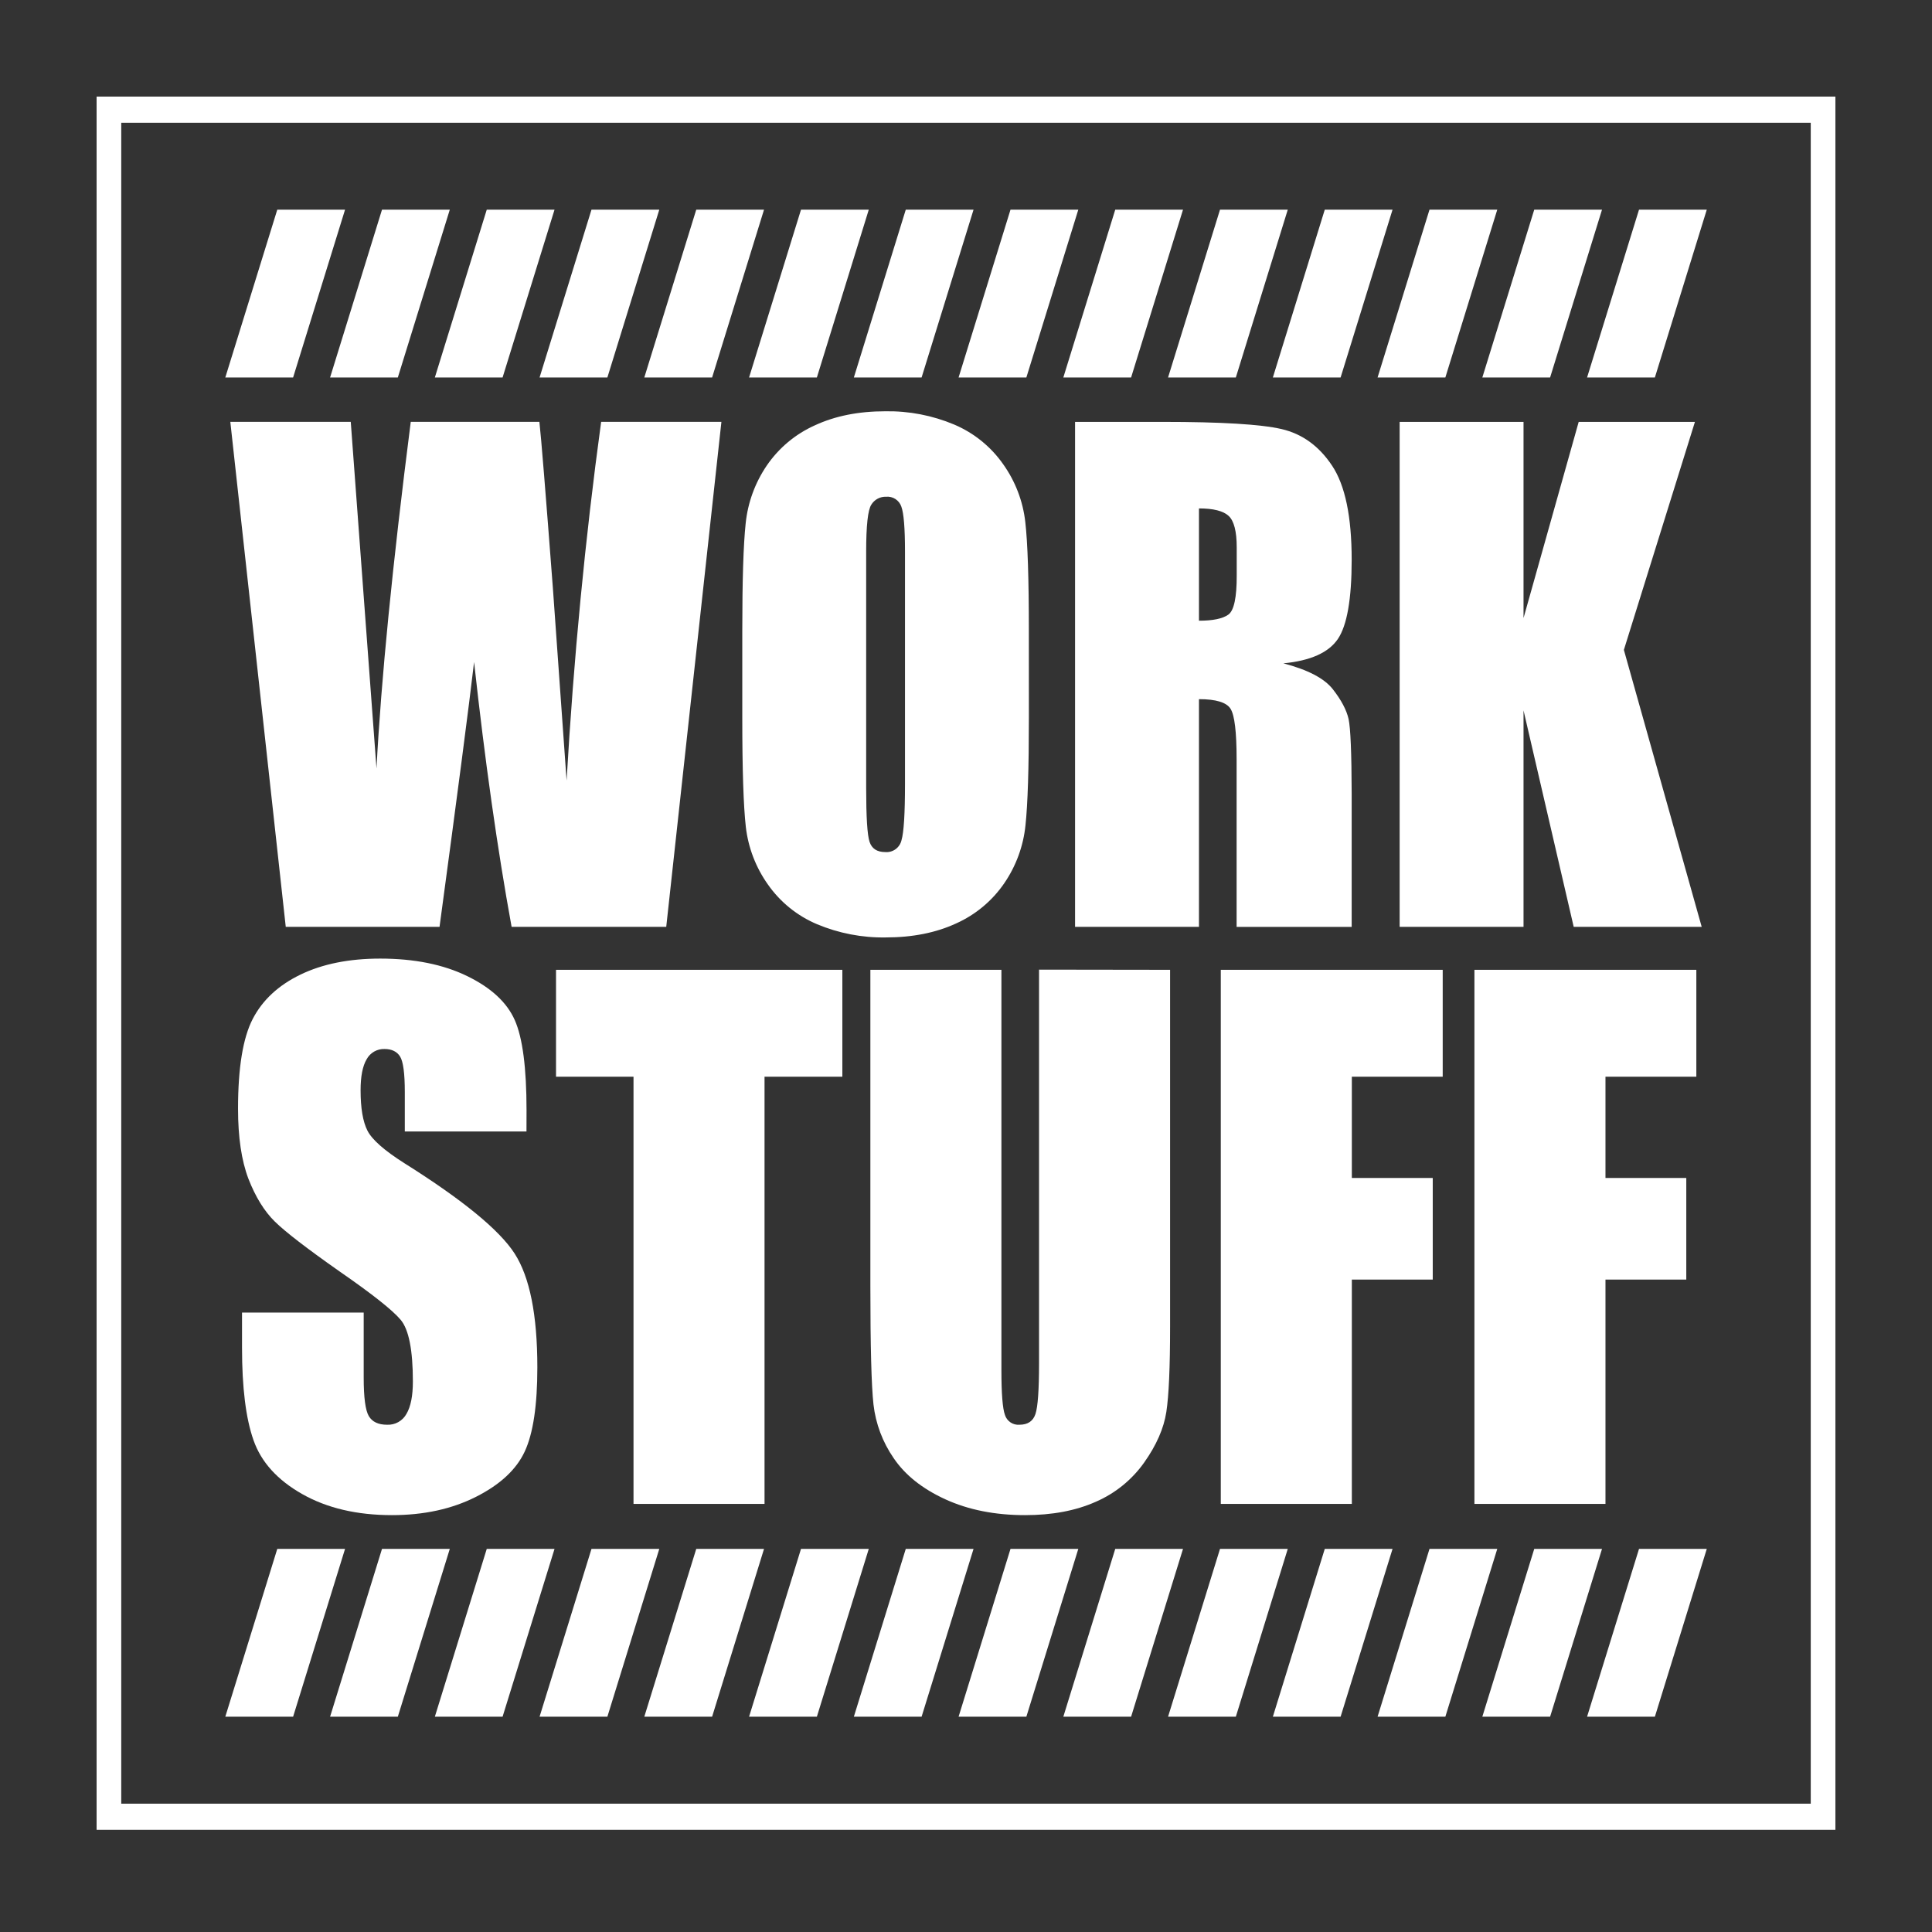 <?xml version="1.0" encoding="UTF-8"?> <svg xmlns="http://www.w3.org/2000/svg" width="200" height="200" viewBox="0 0 200 200" fill="none"><rect x="0" y="0" width="200" height="200" fill="#333333" stroke="none"/> <path d="M190 189.422H10V10H190V189.422ZM12.551 186.716H187.449V12.707H12.551V186.716Z" fill="white"></path> <path d="M74.68 43.672L68.969 95.945H52.961C51.495 87.913 50.201 78.775 49.077 68.533C48.566 72.934 47.374 82.072 45.501 95.945H29.581L23.843 43.672H36.311L37.664 61.919L38.975 79.557C39.447 70.434 40.629 58.472 42.521 43.672H55.838C56.014 45.201 56.48 50.948 57.237 60.912L58.654 80.804C59.384 68.151 60.576 55.774 62.23 43.672H74.68Z" fill="white"></path> <path d="M106.509 74.281C106.509 79.534 106.392 83.252 106.157 85.436C105.938 87.585 105.184 89.644 103.964 91.427C102.72 93.247 100.997 94.687 98.986 95.59C96.894 96.559 94.461 97.043 91.687 97.043C89.247 97.083 86.825 96.616 84.574 95.672C82.526 94.806 80.763 93.38 79.49 91.557C78.236 89.791 77.451 87.737 77.206 85.585C76.963 83.434 76.841 79.667 76.841 74.284V65.337C76.841 60.087 76.957 56.368 77.191 54.183C77.411 52.035 78.162 49.976 79.377 48.192C80.621 46.371 82.346 44.93 84.358 44.029C86.451 43.058 88.883 42.573 91.657 42.575C94.097 42.535 96.519 43.002 98.77 43.947C100.821 44.814 102.584 46.243 103.858 48.07C105.111 49.834 105.896 51.887 106.138 54.037C106.386 56.19 106.508 59.957 106.506 65.337L106.509 74.281ZM93.685 57.105C93.685 54.672 93.558 53.117 93.305 52.44C93.195 52.12 92.98 51.846 92.696 51.661C92.411 51.476 92.074 51.392 91.736 51.422C91.429 51.41 91.125 51.48 90.855 51.624C90.584 51.769 90.357 51.984 90.197 52.246C89.842 52.793 89.665 54.415 89.665 57.111V81.522C89.665 84.563 89.781 86.436 90.015 87.142C90.249 87.853 90.79 88.206 91.645 88.206C92.023 88.238 92.401 88.133 92.709 87.909C93.016 87.686 93.233 87.36 93.32 86.99C93.564 86.179 93.685 84.231 93.685 81.148V57.105Z" fill="white"></path> <path d="M111.29 43.673H120.368C126.419 43.673 130.517 43.92 132.66 44.415C134.802 44.91 136.549 46.175 137.899 48.21C139.249 50.237 139.925 53.481 139.925 57.941C139.925 62.008 139.447 64.745 138.492 66.152C137.537 67.559 135.659 68.399 132.857 68.67C135.393 69.335 137.099 70.228 137.975 71.35C138.851 72.471 139.394 73.499 139.605 74.433C139.808 75.37 139.914 77.948 139.925 82.166V95.952H128.013V78.575C128.013 75.777 127.805 74.045 127.389 73.378C126.974 72.711 125.883 72.377 124.117 72.377V95.945H111.29V43.673ZM124.117 52.632V64.255C125.559 64.255 126.572 64.045 127.158 63.625C127.744 63.206 128.033 61.844 128.025 59.541V56.667C128.025 55.011 127.746 53.924 127.189 53.407C126.631 52.89 125.607 52.632 124.117 52.632Z" fill="white"></path> <path d="M175.459 43.673L168.103 67.275L176.159 95.945H162.909L157.715 73.539V95.945H144.891V43.673H157.715V63.981L163.426 43.673H175.459Z" fill="white"></path> <path d="M54.501 117.13H41.905V113.03C41.905 111.117 41.74 109.901 41.421 109.381C41.102 108.861 40.56 108.593 39.809 108.593C39.432 108.58 39.058 108.672 38.73 108.859C38.403 109.047 38.134 109.322 37.954 109.655C37.537 110.36 37.328 111.431 37.328 112.866C37.328 114.711 37.563 116.101 38.033 117.035C38.504 117.97 39.781 119.097 41.865 120.417C47.905 124.216 51.708 127.333 53.275 129.768C54.842 132.203 55.626 136.13 55.626 141.549C55.626 145.486 55.191 148.39 54.321 150.259C53.452 152.128 51.769 153.692 49.273 154.951C46.779 156.214 43.879 156.846 40.573 156.846C36.944 156.846 33.846 156.118 31.279 154.662C28.713 153.207 27.035 151.351 26.246 149.094C25.45 146.842 25.052 143.643 25.054 139.5V135.878H37.65V142.604C37.65 144.676 37.828 146.008 38.182 146.6C38.538 147.193 39.165 147.488 40.068 147.488C40.475 147.508 40.879 147.413 41.234 147.214C41.59 147.015 41.882 146.72 42.078 146.363C42.522 145.609 42.741 144.496 42.741 143.018C42.741 139.764 42.321 137.635 41.482 136.632C40.643 135.628 38.528 133.954 35.138 131.608C31.767 129.242 29.537 127.524 28.448 126.453C27.359 125.383 26.447 123.903 25.711 122.013C24.997 120.126 24.641 117.712 24.641 114.773C24.641 110.538 25.148 107.441 26.161 105.482C27.175 103.524 28.823 101.993 31.106 100.89C33.385 99.787 36.135 99.235 39.356 99.233C42.878 99.233 45.878 99.836 48.358 101.042C50.837 102.249 52.481 103.769 53.29 105.604C54.101 107.429 54.507 110.543 54.507 114.946L54.501 117.13Z" fill="white"></path> <path d="M87.2 100.395V111.461H79.144V155.684H65.581V111.461H57.559V100.395H87.2Z" fill="white"></path> <path d="M121.127 100.395V137.347C121.127 141.533 120.998 144.473 120.738 146.166C120.479 147.858 119.716 149.6 118.451 151.39C117.186 153.181 115.452 154.59 113.44 155.462C111.366 156.387 108.922 156.848 106.108 156.846C102.994 156.846 100.245 156.299 97.86 155.207C95.476 154.114 93.694 152.695 92.514 150.949C91.369 149.295 90.65 147.383 90.422 145.384C90.207 143.438 90.1 139.346 90.1 133.107V100.395H103.666V141.853C103.666 144.268 103.788 145.811 104.034 146.482C104.133 146.794 104.335 147.064 104.608 147.247C104.88 147.43 105.206 147.515 105.533 147.488C106.391 147.488 106.943 147.118 107.19 146.378C107.438 145.639 107.561 143.888 107.561 141.127V100.376L121.127 100.395Z" fill="white"></path> <path d="M126.376 100.395H149.348V111.461H139.942V121.943H148.317V132.462H139.942V155.684H126.376V100.395Z" fill="white"></path> <path d="M152.632 100.395H175.604V111.461H166.198V121.943H174.564V132.462H166.198V155.684H152.632V100.395Z" fill="white"></path> <path d="M35.719 160.343H28.703L23.323 177.714H30.342L35.719 160.343Z" fill="white"></path> <path d="M46.562 160.343H39.544L34.17 177.714H41.183L46.562 160.343Z" fill="white"></path> <path d="M57.404 160.343H50.388L45.015 177.714H52.027L57.404 160.343Z" fill="white"></path> <path d="M68.249 160.343H61.23L55.856 177.714H62.875L68.249 160.343Z" fill="white"></path> <path d="M79.091 160.343H72.075L66.698 177.714H73.717L79.091 160.343Z" fill="white"></path> <path d="M89.935 160.343H82.919L77.543 177.714H84.562L89.935 160.343Z" fill="white"></path> <path d="M100.78 160.343H93.764L88.391 177.714H95.403L100.78 160.343Z" fill="white"></path> <path d="M111.625 160.343H104.606L99.232 177.714H106.248L111.625 160.343Z" fill="white"></path> <path d="M122.464 160.343H115.449L110.075 177.714H117.091L122.464 160.343Z" fill="white"></path> <path d="M133.309 160.343H126.294L120.917 177.714H127.933L133.309 160.343Z" fill="white"></path> <path d="M144.155 160.343H137.139L131.766 177.714H138.778L144.155 160.343Z" fill="white"></path> <path d="M154.996 160.343H147.98L142.606 177.714H149.622L154.996 160.343Z" fill="white"></path> <path d="M165.839 160.343H158.824L153.45 177.714H160.466L165.839 160.343Z" fill="white"></path> <path d="M176.685 160.343H169.67L164.293 177.714H171.312L176.685 160.343Z" fill="white"></path> <path d="M35.719 21.707H28.703L23.323 39.078H30.342L35.719 21.707Z" fill="white"></path> <path d="M46.562 21.707H39.544L34.17 39.078H41.183L46.562 21.707Z" fill="white"></path> <path d="M57.404 21.707H50.388L45.015 39.078H52.027L57.404 21.707Z" fill="white"></path> <path d="M68.249 21.707H61.23L55.856 39.078H62.875L68.249 21.707Z" fill="white"></path> <path d="M79.091 21.707H72.075L66.698 39.078H73.717L79.091 21.707Z" fill="white"></path> <path d="M89.935 21.707H82.919L77.543 39.078H84.562L89.935 21.707Z" fill="white"></path> <path d="M100.78 21.707H93.764L88.391 39.078H95.403L100.78 21.707Z" fill="white"></path> <path d="M111.625 21.707H104.606L99.232 39.078H106.248L111.625 21.707Z" fill="white"></path> <path d="M122.464 21.707H115.449L110.075 39.078H117.091L122.464 21.707Z" fill="white"></path> <path d="M133.309 21.707H126.294L120.917 39.078H127.933L133.309 21.707Z" fill="white"></path> <path d="M144.155 21.707H137.139L131.766 39.078H138.778L144.155 21.707Z" fill="white"></path> <path d="M154.996 21.707H147.98L142.606 39.078H149.622L154.996 21.707Z" fill="white"></path> <path d="M165.839 21.707H158.824L153.45 39.078H160.466L165.839 21.707Z" fill="white"></path> <path d="M176.685 21.707H169.67L164.293 39.078H171.312L176.685 21.707Z" fill="white"></path> </svg> 